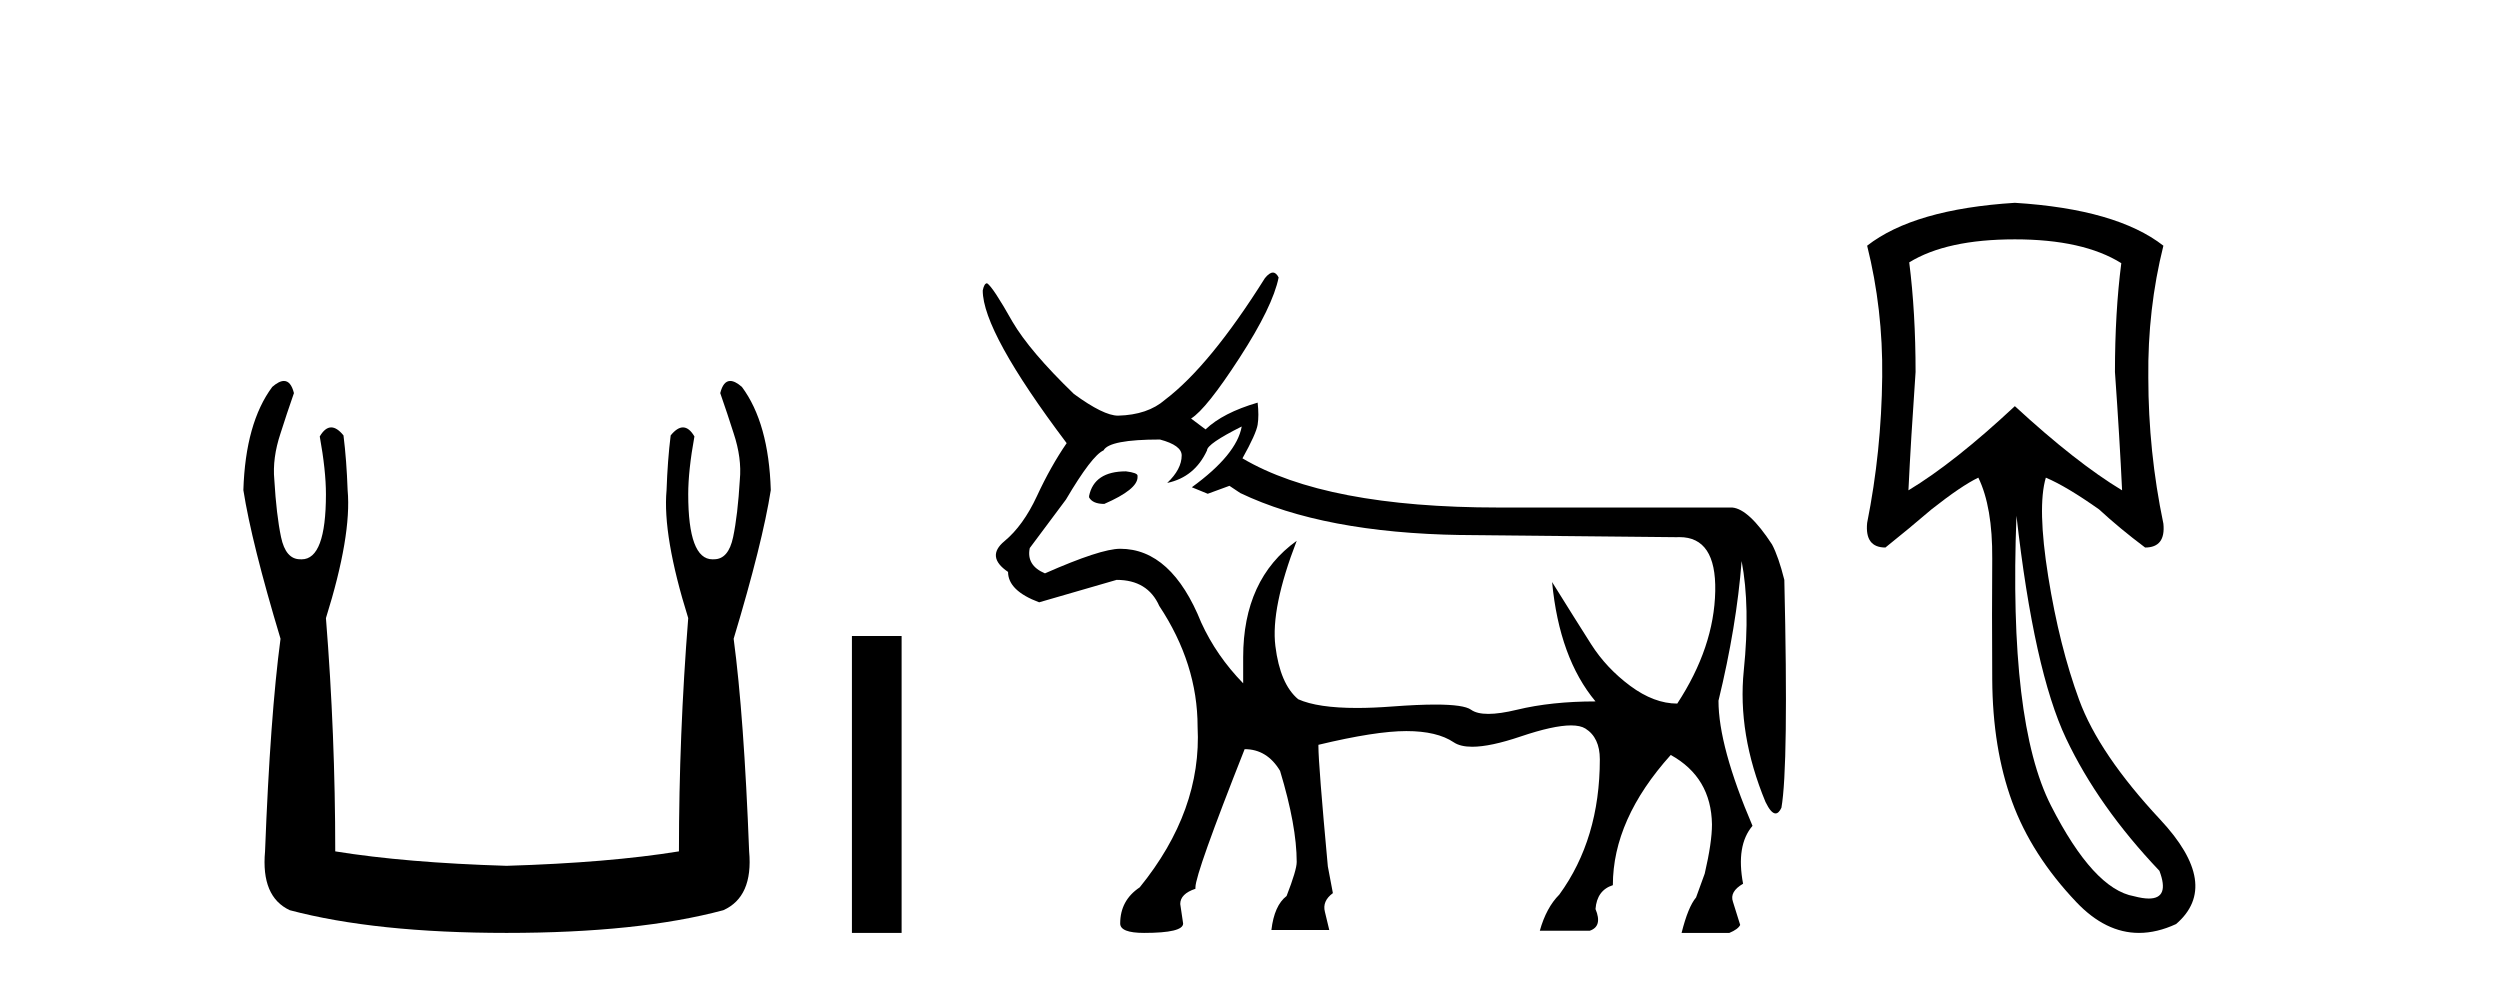 <?xml version='1.0' encoding='UTF-8' standalone='yes'?><svg xmlns='http://www.w3.org/2000/svg' xmlns:xlink='http://www.w3.org/1999/xlink' width='104.0' height='41.0' ><path d='M 11.812 15.848 Q 11.609 15.848 11.326 16.095 Q 10.21 17.598 10.124 20.389 Q 10.468 22.579 11.67 26.572 Q 11.241 29.792 11.026 35.417 Q 10.854 37.306 12.056 37.865 Q 15.62 38.809 21.073 38.809 Q 26.569 38.809 30.09 37.865 Q 31.336 37.306 31.164 35.417 Q 30.949 29.792 30.52 26.572 Q 31.722 22.579 32.065 20.389 Q 31.98 17.598 30.863 16.095 Q 30.58 15.848 30.378 15.848 Q 30.088 15.848 29.962 16.353 Q 30.262 17.212 30.52 18.027 Q 30.863 19.058 30.777 19.96 Q 30.691 21.419 30.498 22.343 Q 30.305 23.266 29.704 23.266 Q 29.672 23.268 29.641 23.268 Q 28.63 23.268 28.63 20.561 Q 28.63 19.573 28.888 18.156 Q 28.667 17.78 28.411 17.78 Q 28.171 17.78 27.9 18.113 Q 27.772 19.144 27.729 20.389 Q 27.557 22.278 28.63 25.713 Q 28.244 30.565 28.244 35.417 Q 25.324 35.89 21.073 36.018 Q 16.865 35.89 13.946 35.417 Q 13.946 30.565 13.559 25.713 Q 14.633 22.278 14.461 20.389 Q 14.418 19.144 14.289 18.113 Q 14.019 17.78 13.778 17.78 Q 13.523 17.78 13.302 18.156 Q 13.559 19.573 13.559 20.561 Q 13.559 23.268 12.549 23.268 Q 12.518 23.268 12.486 23.266 Q 11.885 23.266 11.691 22.343 Q 11.498 21.419 11.412 19.96 Q 11.326 19.058 11.67 18.027 Q 11.928 17.212 12.228 16.353 Q 12.102 15.848 11.812 15.848 Z' style='fill:#000000;stroke:none' /><path d='M 35.44 26.458 L 35.44 38.809 L 37.507 38.809 L 37.507 26.458 Z' style='fill:#000000;stroke:none' /><path d='M 46.841 19.608 Q 45.517 19.608 45.306 20.632 L 45.306 20.692 Q 45.457 20.963 45.938 20.963 Q 47.322 20.361 47.322 19.849 L 47.322 19.789 Q 47.322 19.669 46.841 19.608 ZM 51.656 17.742 Q 51.446 18.916 49.58 20.27 L 50.242 20.541 L 51.145 20.21 L 51.596 20.511 Q 55.057 22.166 60.775 22.257 L 69.744 22.347 Q 69.805 22.344 69.865 22.344 Q 71.397 22.344 71.354 24.589 Q 71.309 26.922 69.774 29.269 Q 68.811 29.269 67.817 28.532 Q 66.824 27.794 66.192 26.801 Q 65.56 25.808 64.567 24.213 L 64.567 24.213 Q 64.868 27.373 66.373 29.179 Q 64.537 29.179 63.108 29.525 Q 62.393 29.698 61.915 29.698 Q 61.437 29.698 61.196 29.525 Q 60.897 29.31 59.708 29.31 Q 58.984 29.31 57.931 29.389 Q 57.119 29.451 56.447 29.451 Q 54.814 29.451 54.004 29.088 Q 53.251 28.456 53.056 26.876 Q 52.86 25.296 53.943 22.498 L 53.943 22.498 Q 51.716 24.093 51.716 27.343 L 51.716 28.426 Q 50.603 27.283 49.971 25.898 Q 48.737 22.829 46.6 22.829 Q 45.788 22.829 43.47 23.852 Q 42.688 23.521 42.838 22.799 L 44.343 20.782 Q 45.426 18.946 45.908 18.736 Q 46.149 18.284 48.255 18.284 Q 49.158 18.525 49.158 18.946 Q 49.158 19.518 48.556 20.09 Q 49.7 19.849 50.212 18.736 Q 50.212 18.465 51.656 17.742 ZM 52.953 11.339 Q 52.806 11.339 52.619 11.573 Q 50.332 15.214 48.466 16.629 Q 47.744 17.261 46.51 17.291 Q 45.908 17.291 44.674 16.388 Q 42.838 14.613 42.116 13.379 Q 41.303 11.934 41.063 11.784 Q 40.942 11.784 40.882 12.084 Q 40.882 13.8 44.373 18.435 Q 43.711 19.398 43.139 20.632 Q 42.567 21.866 41.785 22.513 Q 41.002 23.16 41.935 23.792 Q 41.935 24.574 43.229 25.056 Q 44.283 24.755 46.45 24.123 Q 47.744 24.123 48.225 25.206 Q 49.82 27.614 49.82 30.232 Q 50.001 33.723 47.413 36.913 Q 46.6 37.455 46.6 38.418 Q 46.6 38.809 47.593 38.809 Q 49.218 38.809 49.218 38.418 L 49.098 37.606 Q 49.098 37.184 49.73 36.973 L 49.73 36.913 Q 49.73 36.341 51.777 31.165 Q 52.71 31.165 53.251 32.068 Q 53.943 34.355 53.943 35.86 Q 53.943 36.191 53.522 37.274 Q 53.01 37.666 52.89 38.689 L 55.298 38.689 L 55.117 37.937 Q 54.997 37.485 55.448 37.154 L 55.238 36.041 Q 54.846 31.797 54.846 31.045 L 54.846 30.984 Q 57.224 30.413 58.503 30.413 Q 59.782 30.413 60.474 30.879 Q 60.749 31.065 61.245 31.065 Q 61.998 31.065 63.258 30.638 Q 64.623 30.177 65.354 30.177 Q 65.743 30.177 65.952 30.307 Q 66.553 30.684 66.553 31.586 Q 66.553 34.897 64.868 37.214 Q 64.326 37.756 64.056 38.719 L 66.132 38.719 Q 66.674 38.538 66.373 37.816 Q 66.433 37.034 67.095 36.823 Q 67.095 34.084 69.503 31.406 Q 71.188 32.339 71.218 34.295 Q 71.218 35.047 70.917 36.341 L 70.556 37.335 Q 70.225 37.726 69.954 38.809 L 71.941 38.809 Q 72.302 38.659 72.392 38.478 L 72.091 37.515 Q 71.941 37.094 72.512 36.763 Q 72.211 35.168 72.904 34.355 Q 71.489 31.045 71.489 29.149 Q 72.242 26.049 72.452 23.34 Q 72.813 25.236 72.542 27.885 Q 72.272 30.533 73.445 33.362 Q 73.675 33.839 73.863 33.839 Q 73.996 33.839 74.107 33.603 Q 74.408 31.887 74.228 24.123 Q 73.987 23.16 73.716 22.648 Q 72.753 21.173 72.061 21.113 L 62.34 21.113 Q 55.147 21.113 51.686 19.067 Q 52.258 18.043 52.318 17.667 Q 52.378 17.291 52.318 16.749 Q 50.874 17.171 50.151 17.863 L 49.549 17.411 Q 50.182 17.02 51.566 14.883 Q 52.95 12.747 53.191 11.543 Q 53.089 11.339 52.953 11.339 Z' style='fill:#000000;stroke:none' /><path d='M 83.818 9.957 Q 86.66 9.957 88.246 10.948 Q 87.982 12.997 87.982 15.475 Q 88.18 18.284 88.279 20.398 Q 86.363 19.242 83.818 16.896 Q 81.307 19.242 79.391 20.398 Q 79.49 18.317 79.688 15.475 Q 79.688 12.997 79.424 10.915 Q 80.977 9.957 83.818 9.957 ZM 83.885 21.456 Q 84.612 27.899 85.95 30.724 Q 87.288 33.549 89.832 36.226 Q 90.268 37.379 89.391 37.379 Q 89.138 37.379 88.775 37.283 Q 87.09 36.986 85.322 33.516 Q 83.554 30.047 83.885 21.456 ZM 83.818 8.437 Q 79.622 8.701 77.673 10.221 Q 78.333 12.865 78.3 15.673 Q 78.267 18.779 77.673 21.753 Q 77.573 22.777 78.433 22.777 Q 79.424 21.984 80.349 21.191 Q 81.605 20.2 82.299 19.87 Q 82.893 21.092 82.877 23.24 Q 82.86 25.388 82.877 28.262 Q 82.893 31.137 83.703 33.351 Q 84.512 35.565 86.379 37.531 Q 87.593 38.809 88.982 38.809 Q 89.729 38.809 90.526 38.44 Q 92.41 36.82 89.865 34.094 Q 87.321 31.368 86.495 29.122 Q 85.669 26.875 85.206 23.983 Q 84.744 21.092 85.107 19.87 L 85.107 19.87 Q 85.966 20.233 87.321 21.191 Q 88.18 21.984 89.237 22.777 Q 90.097 22.777 89.997 21.786 Q 89.37 18.779 89.37 15.706 Q 89.337 12.865 89.997 10.221 Q 88.048 8.701 83.818 8.437 Z' style='fill:#000000;stroke:none' /></svg>